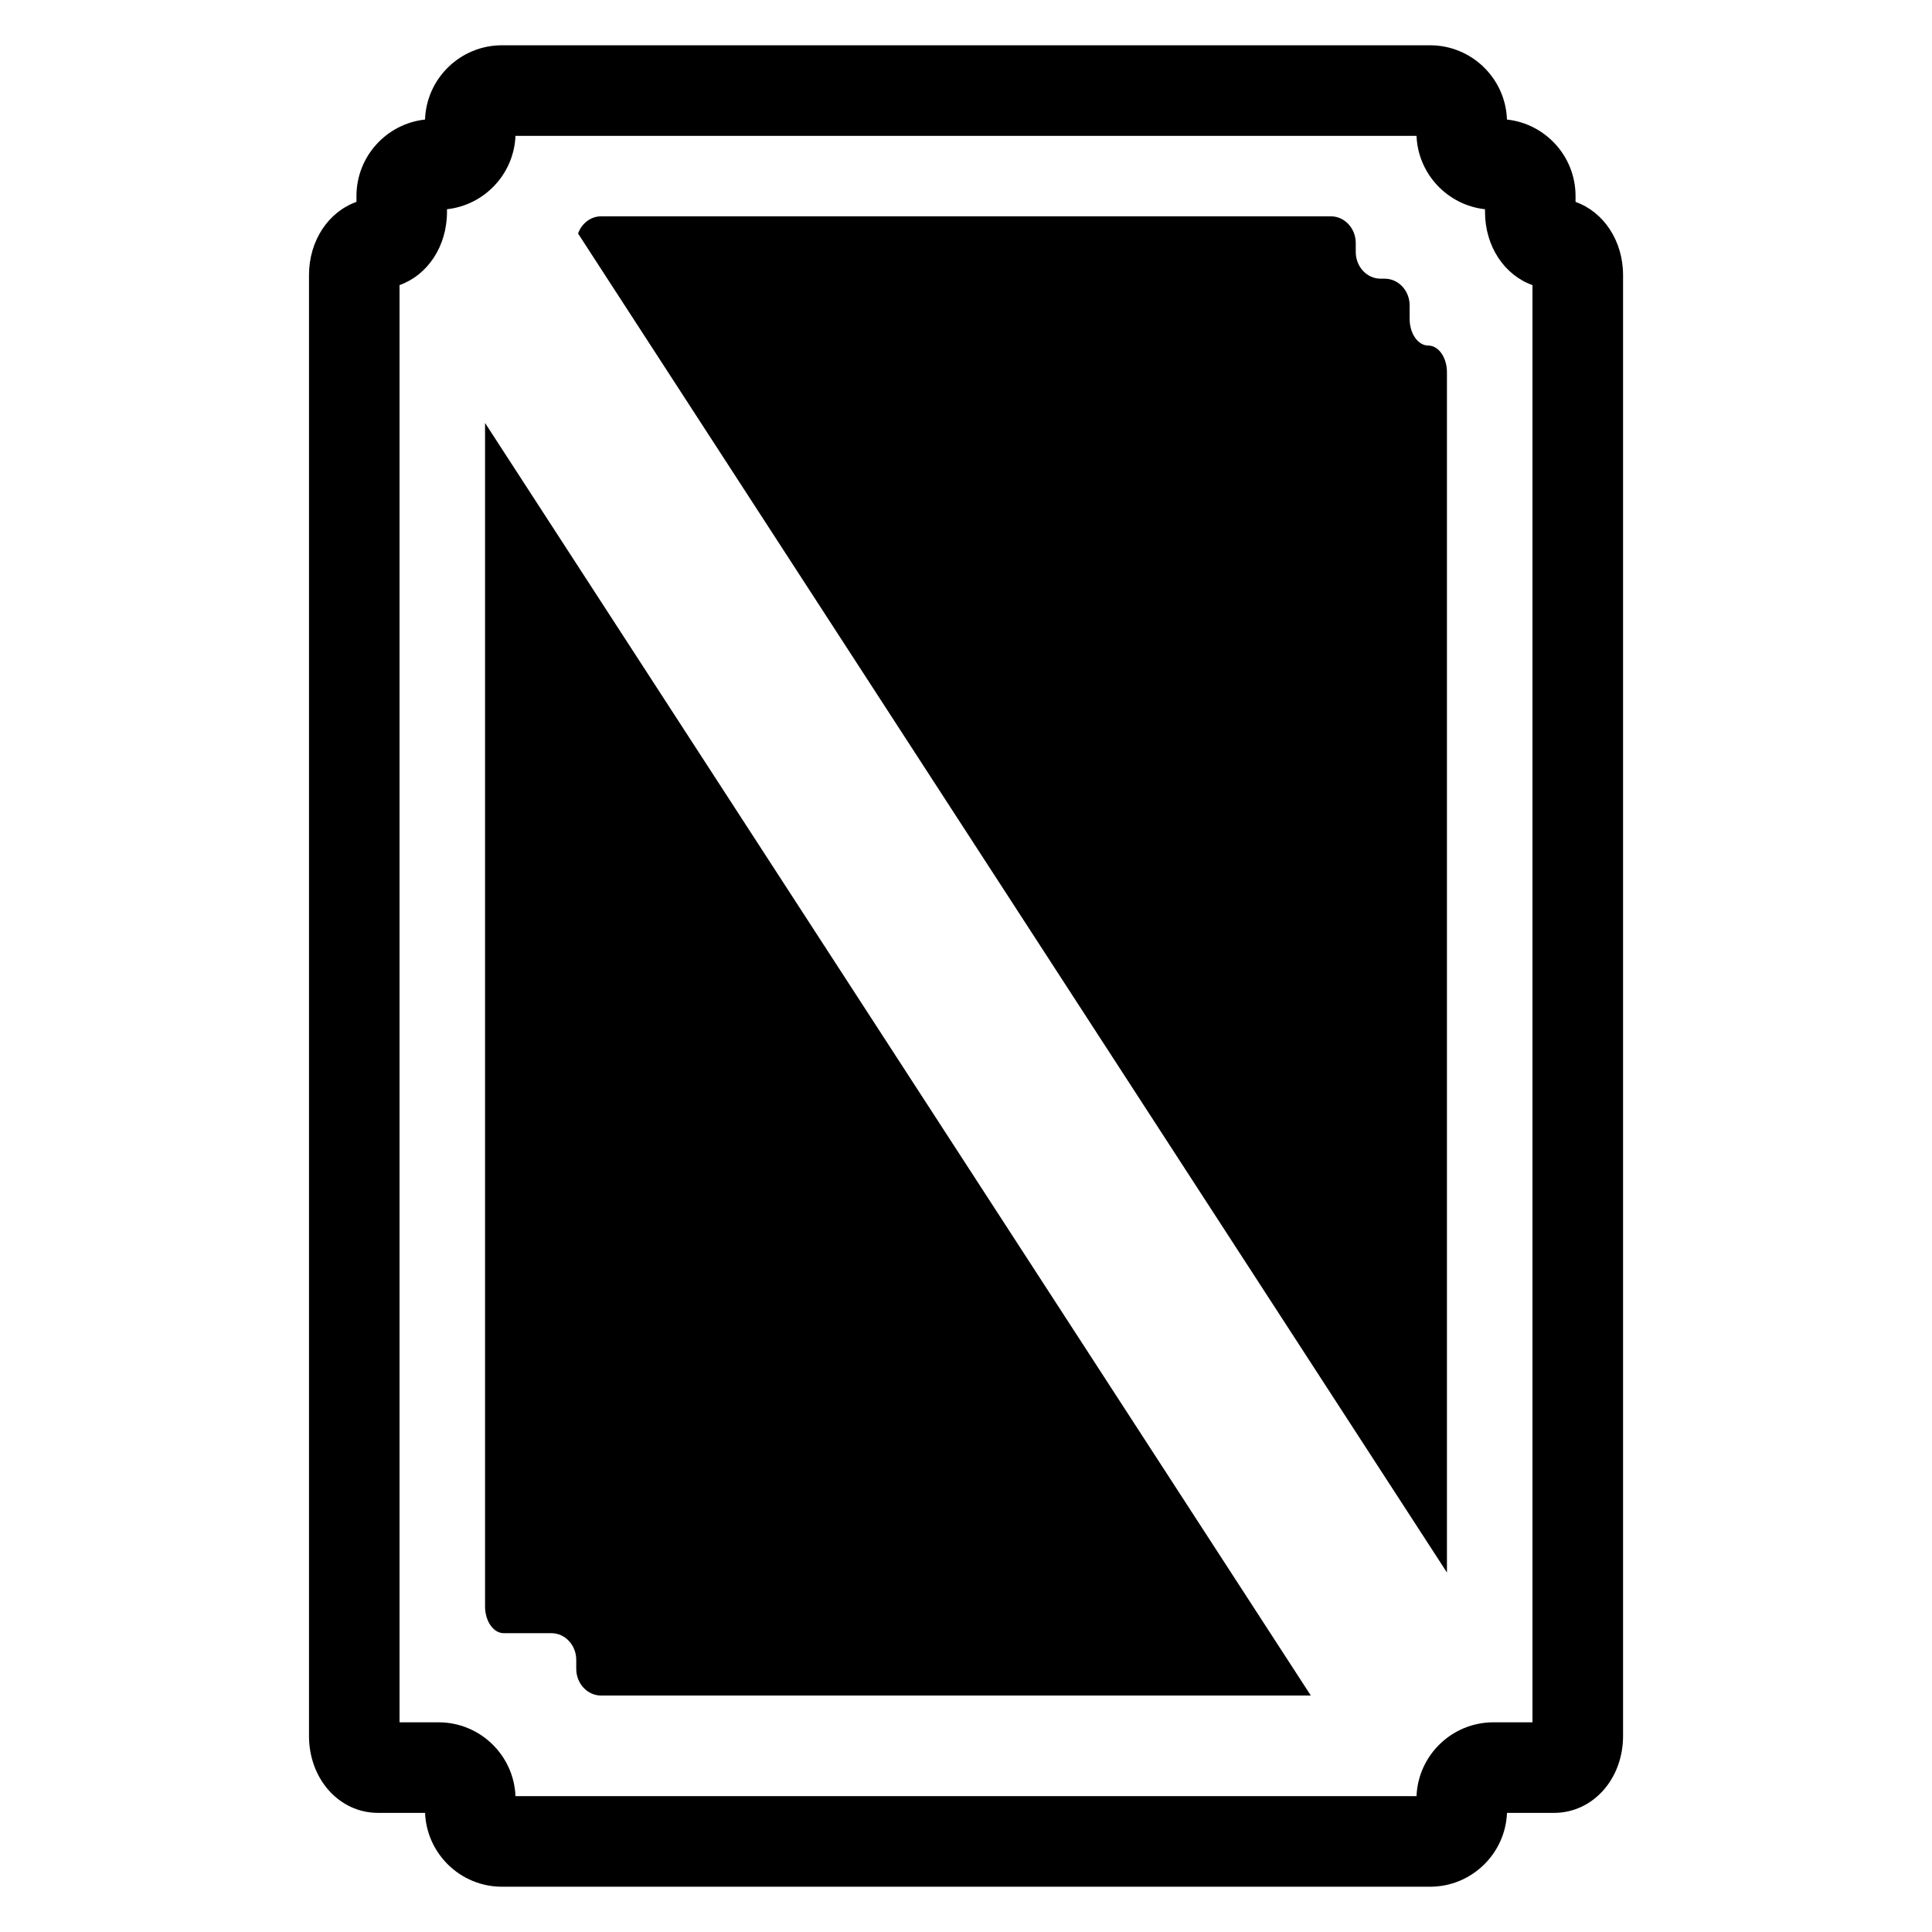 <?xml version="1.0" encoding="iso-8859-1"?>
<!-- Generator: Adobe Illustrator 17.0.0, SVG Export Plug-In . SVG Version: 6.00 Build 0)  -->
<!DOCTYPE svg PUBLIC "-//W3C//DTD SVG 1.1//EN" "http://www.w3.org/Graphics/SVG/1.1/DTD/svg11.dtd">
<svg version="1.1" id="Capa_1" xmlns="http://www.w3.org/2000/svg" xmlns:xlink="http://www.w3.org/1999/xlink" x="0px" y="0px"
	 width="64px" height="64px" viewBox="0 0 64 64" style="enable-background:new 0 0 64 64;" xml:space="preserve">
<g>
	<path d="M52.192,6.688V6.494c0-1.312-0.996-2.396-2.272-2.534c-0.046-1.364-1.171-2.46-2.547-2.46H16.627
		c-1.376,0-2.501,1.096-2.547,2.46c-1.276,0.139-2.272,1.222-2.272,2.534v0.194c-0.922,0.327-1.572,1.276-1.572,2.426v48.392
		c0,1.429,1.004,2.548,2.286,2.548h1.559c0.054,1.358,1.176,2.446,2.547,2.446h30.746c1.371,0,2.493-1.088,2.547-2.446h1.559
		c1.282,0,2.286-1.119,2.286-2.548V9.114C53.765,7.965,53.114,7.016,52.192,6.688z M50.765,57.054H49.47
		c-1.37,0-2.492,1.088-2.546,2.446H17.076c-0.054-1.358-1.176-2.446-2.546-2.446h-1.295V9.444c0.922-0.327,1.572-1.276,1.572-2.427
		V6.931c1.241-0.136,2.218-1.166,2.269-2.431h29.848c0.051,1.265,1.027,2.295,2.269,2.431v0.087c0,1.15,0.65,2.1,1.572,2.427V57.054
		z"/>
	<path d="M16.068,53.215c0,0.489,0.277,0.886,0.618,0.886h0.618h0.961c0.455,0,0.824,0.396,0.824,0.886v0.295
		c0,0.489,0.369,0.885,0.824,0.885h23.51L16.068,14.011V53.215z"/>
	<path d="M47.314,11.447c-0.341,0-0.618-0.396-0.618-0.886v-0.443c0-0.489-0.369-0.886-0.824-0.886h-0.137
		c-0.455,0-0.824-0.396-0.824-0.886V8.052c0-0.489-0.369-0.886-0.824-0.886H19.914c-0.351,0-0.646,0.238-0.765,0.57l28.783,44.355
		v-39.76C47.932,11.843,47.655,11.447,47.314,11.447z"/>
</g>
</svg>
